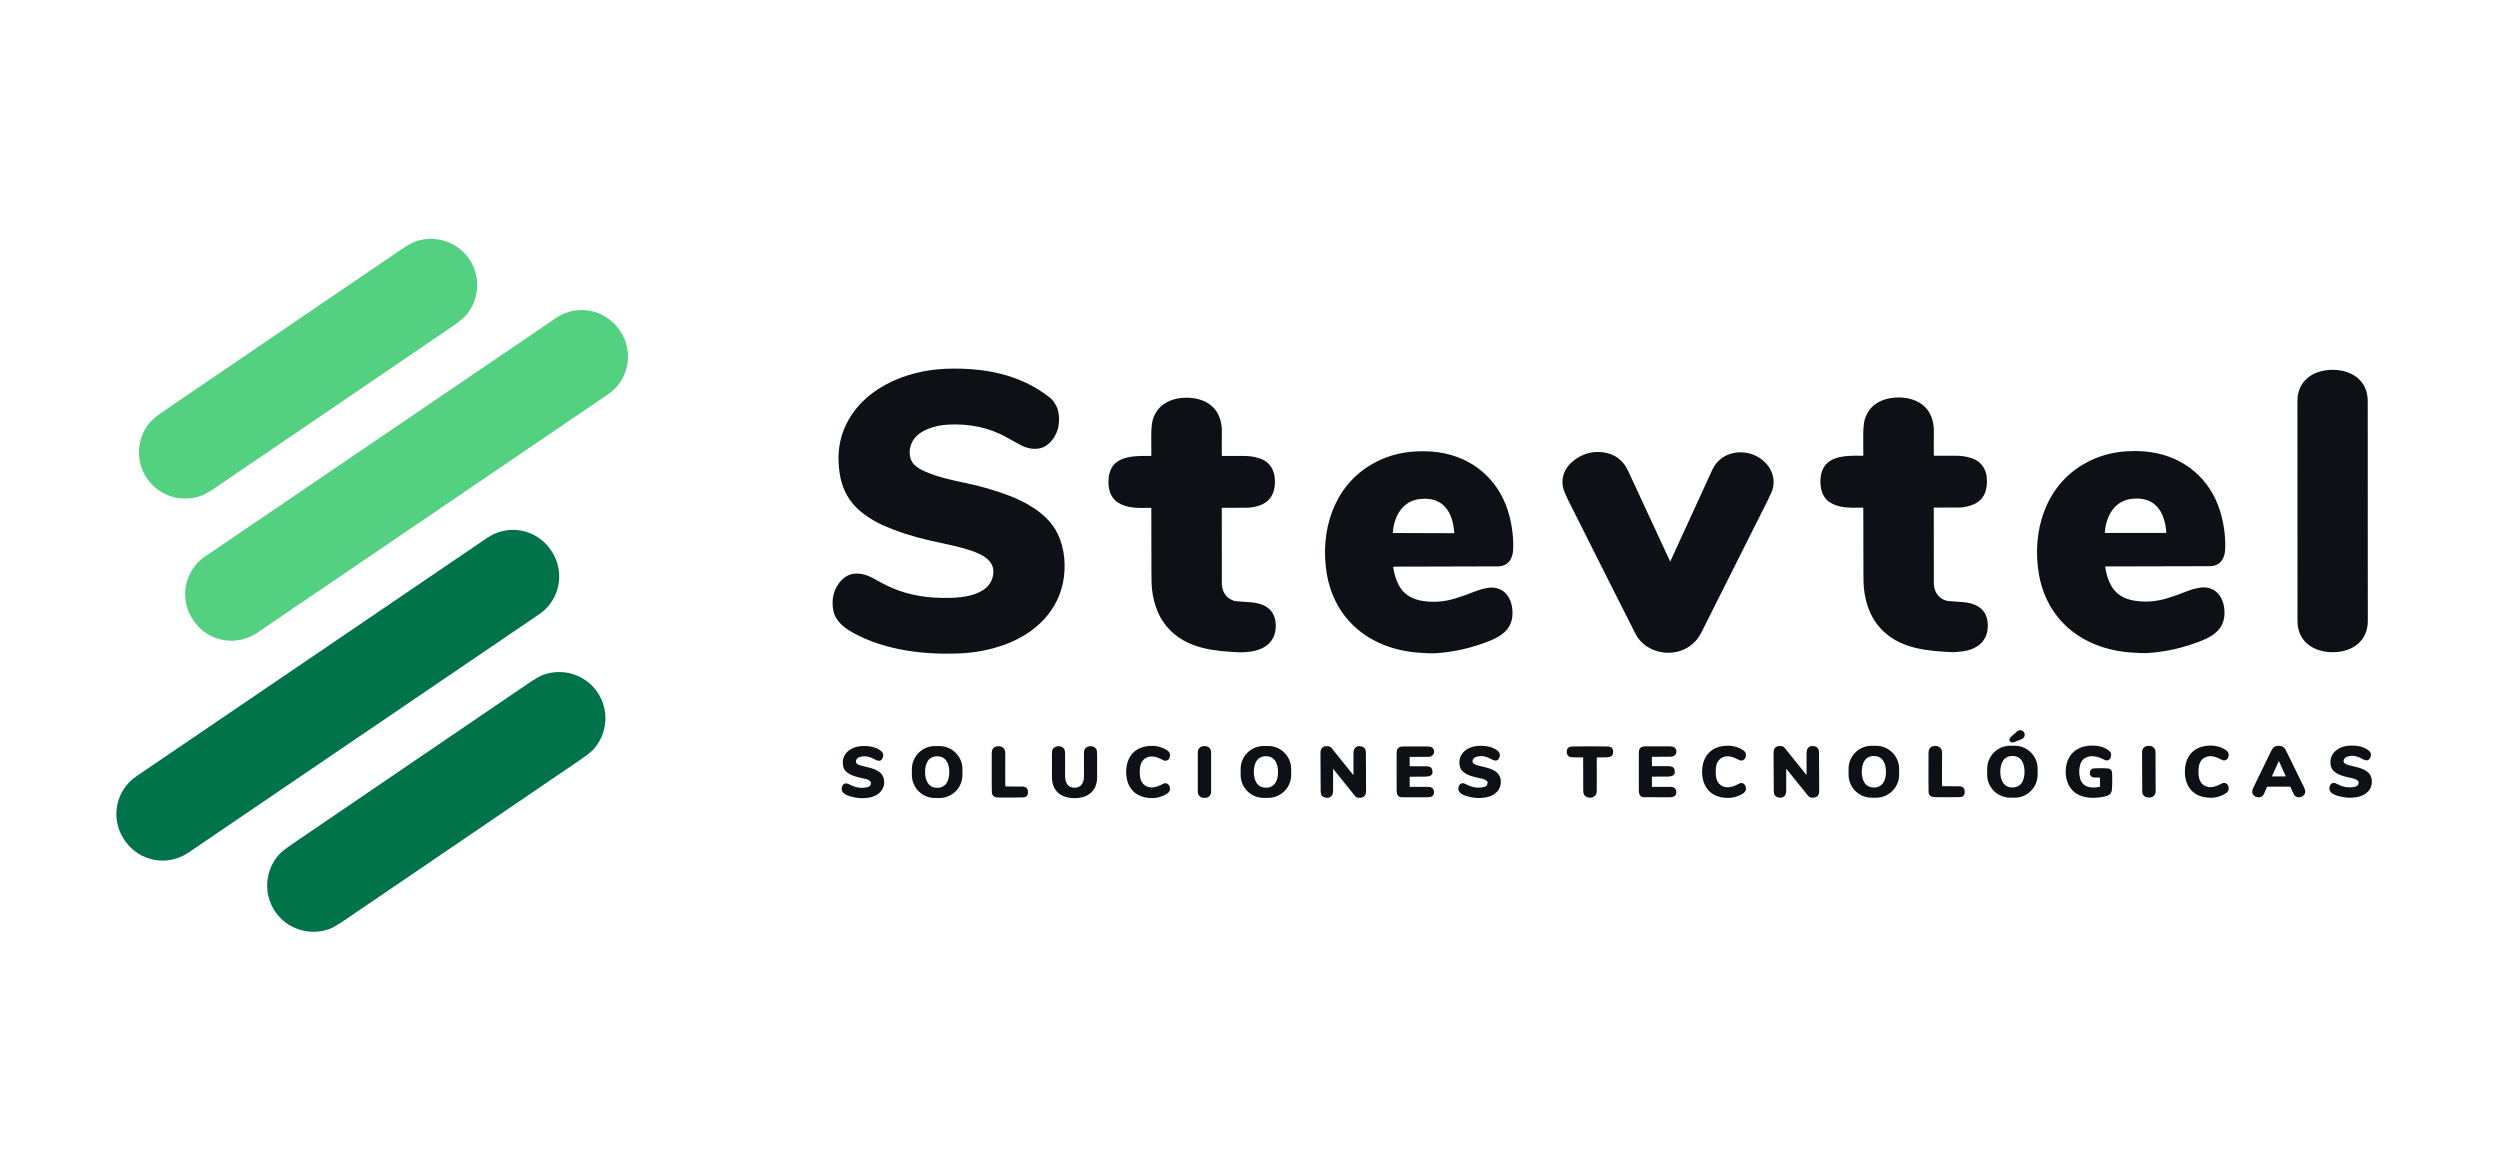 <svg xmlns="http://www.w3.org/2000/svg" width="215" height="101" viewBox="0 0 215 101" fill="none"><g clip-path="url(#clip0_1_603)"><path fill-rule="evenodd" clip-rule="evenodd" d="M40.024 27.179C41.231 25.83 41.389 23.8 40.355 22.28C39.32 20.759 37.373 20.161 35.676 20.788C35.405 20.889 34.967 21.143 34.363 21.552C33.547 22.105 30.179 24.396 24.259 28.424C18.339 32.453 14.972 34.746 14.16 35.301C13.557 35.714 13.159 36.027 12.966 36.243C11.76 37.592 11.603 39.622 12.637 41.142C13.672 42.662 15.619 43.261 17.316 42.633C17.587 42.534 18.024 42.279 18.629 41.869C19.445 41.317 22.812 39.026 28.733 34.998C34.653 30.969 38.019 28.676 38.832 28.12C39.435 27.708 39.832 27.394 40.024 27.179ZM17.642 47.854L47.824 27.343C49.617 26.124 52.057 26.59 53.275 28.382L53.33 28.463C54.548 30.256 54.083 32.696 52.29 33.914L22.108 54.426C20.316 55.644 17.875 55.179 16.657 53.386L16.602 53.305C15.384 51.513 15.849 49.072 17.642 47.854Z" fill="#54D180"></path><path fill-rule="evenodd" clip-rule="evenodd" d="M11.725 66.762L41.91 46.249C43.702 45.031 46.142 45.496 47.36 47.288L47.416 47.37C48.634 49.163 48.168 51.603 46.376 52.821L16.191 73.334C14.399 74.552 11.959 74.087 10.741 72.294L10.686 72.212C9.468 70.42 9.933 67.98 11.725 66.762ZM29.655 79.123C30.471 78.571 33.838 76.28 39.758 72.251C45.679 68.222 49.045 65.929 49.858 65.373C50.461 64.961 50.858 64.648 51.051 64.432C52.257 63.084 52.414 61.053 51.38 59.532C50.345 58.012 48.399 57.414 46.702 58.041C46.43 58.141 45.992 58.396 45.388 58.806C44.573 59.358 41.205 61.649 35.285 65.678C29.365 69.707 25.998 72 25.185 72.556C24.583 72.968 24.185 73.281 23.992 73.497C22.786 74.846 22.629 76.877 23.664 78.397C24.698 79.917 26.645 80.516 28.342 79.887C28.613 79.788 29.051 79.533 29.655 79.123Z" fill="#00734A"></path><path fill-rule="evenodd" clip-rule="evenodd" d="M80.482 51.4C81.992 51.471 85.145 51.509 85.42 49.368C85.579 48.132 84.3 47.605 83.355 47.301C82.522 47.034 81.572 46.83 80.737 46.651L80.736 46.651L80.736 46.651L80.736 46.651L80.736 46.65L80.735 46.65C80.421 46.583 80.123 46.519 79.854 46.456C78.42 46.124 77.129 45.703 75.981 45.194C75.141 44.822 74.187 44.223 73.557 43.559C72.82 42.783 72.368 41.809 72.2 40.636C72.023 39.398 72.097 38.185 72.533 37.048C73.888 33.522 77.79 31.848 81.342 31.716C84.595 31.596 87.741 32.178 90.281 34.188C90.492 34.355 90.684 34.608 90.856 34.946C91.134 35.493 91.132 36.375 90.954 36.952C90.7 37.775 90.064 38.535 89.153 38.595C88.667 38.626 88.174 38.503 87.674 38.224C87.195 37.957 86.815 37.746 86.536 37.591C84.981 36.73 83.284 36.423 81.506 36.519C80.451 36.576 78.979 36.975 78.449 38.004C78.112 38.658 78.133 39.559 78.728 40.056C78.944 40.237 79.214 40.399 79.538 40.542C80.664 41.04 81.931 41.307 83.088 41.549C84.366 41.815 85.597 42.173 86.782 42.623C88.233 43.174 89.855 44.095 90.703 45.446C91.457 46.649 91.675 48.176 91.502 49.583C91.146 52.492 89.025 54.497 86.373 55.451C85.114 55.904 83.777 56.154 82.361 56.202C79.402 56.303 76.237 55.923 73.579 54.535C72.742 54.098 71.884 53.504 71.677 52.56C71.471 51.622 71.674 50.617 72.355 49.916C72.722 49.538 73.115 49.334 73.647 49.328C74.395 49.321 74.934 49.628 75.595 50.004L75.662 50.042C77.114 50.865 78.721 51.318 80.482 51.4ZM200.601 31.806C202.258 31.806 203.644 32.727 203.626 34.536C203.625 34.669 203.625 37.805 203.628 43.947C203.63 50.088 203.632 53.225 203.633 53.357C203.651 55.166 202.266 56.089 200.609 56.089C198.952 56.089 197.566 55.168 197.584 53.359C197.585 53.227 197.585 50.09 197.582 43.949C197.58 37.807 197.578 34.67 197.577 34.538C197.558 32.73 198.944 31.807 200.601 31.806ZM160.237 39.187C160.233 39.191 160.227 39.193 160.221 39.193L160.147 39.192C158.645 39.175 156.703 39.153 156.564 41.172C156.511 41.947 156.694 42.749 157.333 43.177C158.11 43.696 159.075 43.677 159.977 43.658C160.054 43.657 160.132 43.655 160.208 43.654C160.232 43.653 160.243 43.665 160.243 43.688C160.252 45.353 160.256 47.226 160.254 49.308C160.253 49.914 160.268 50.349 160.297 50.612C160.457 52.09 160.978 53.409 162.097 54.404C163.655 55.79 165.765 55.983 167.745 56.078C168.058 56.093 168.421 56.07 168.832 56.011C170.253 55.804 171.125 54.901 170.921 53.413C170.767 52.289 169.821 51.846 168.787 51.779C168.113 51.736 167.716 51.708 167.597 51.694C166.834 51.609 166.335 50.983 166.311 50.231C166.307 50.081 166.304 47.897 166.305 43.68C166.305 43.673 166.308 43.666 166.313 43.66C166.318 43.655 166.325 43.652 166.332 43.652C167.224 43.658 167.943 43.657 168.488 43.648C168.764 43.643 169.068 43.593 169.399 43.5C170.266 43.253 170.752 42.682 170.856 41.785C170.979 40.721 170.629 39.757 169.554 39.4C169.131 39.259 168.678 39.19 168.196 39.193C167.329 39.197 166.714 39.197 166.351 39.193C166.324 39.193 166.311 39.179 166.31 39.153C166.301 38.848 166.302 38.157 166.313 37.078C166.318 36.593 166.229 36.14 166.044 35.722C165.632 34.785 164.694 34.28 163.659 34.198C162.197 34.083 160.755 34.623 160.353 36.138C160.271 36.448 160.233 36.952 160.239 37.649C160.243 38.187 160.245 38.694 160.244 39.171C160.244 39.177 160.242 39.183 160.237 39.187ZM98.991 39.212C98.994 39.212 98.997 39.212 99 39.211C99.003 39.209 99.005 39.208 99.008 39.206C99.009 39.205 99.01 39.203 99.01 39.202C99.011 39.201 99.012 39.2 99.013 39.199C99.014 39.196 99.014 39.193 99.014 39.19C99.015 38.713 99.013 38.206 99.009 37.668C99.003 36.971 99.041 36.468 99.123 36.158C99.525 34.643 100.967 34.103 102.428 34.218C103.464 34.3 104.401 34.805 104.814 35.742C104.998 36.16 105.087 36.612 105.082 37.098C105.07 38.176 105.069 38.867 105.079 39.172C105.08 39.198 105.093 39.212 105.119 39.212C105.483 39.216 106.098 39.216 106.965 39.212C107.447 39.209 107.899 39.278 108.322 39.419C109.396 39.776 109.747 40.74 109.624 41.804C109.52 42.701 109.034 43.273 108.167 43.519C107.836 43.612 107.533 43.661 107.257 43.666C106.712 43.675 105.993 43.677 105.101 43.671C105.1 43.671 105.1 43.671 105.099 43.671C105.098 43.671 105.097 43.671 105.096 43.671L105.094 43.672L105.091 43.673C105.087 43.674 105.084 43.676 105.082 43.679C105.079 43.681 105.077 43.684 105.076 43.688C105.074 43.691 105.074 43.695 105.074 43.698C105.073 47.915 105.075 50.099 105.08 50.249C105.103 51 105.602 51.626 106.365 51.712C106.484 51.725 106.881 51.754 107.555 51.797C108.589 51.863 109.535 52.307 109.688 53.43C109.892 54.918 109.02 55.821 107.6 56.028C107.189 56.087 106.826 56.109 106.513 56.095C104.533 56 102.424 55.807 100.865 54.42C99.748 53.425 99.227 52.107 99.066 50.629C99.037 50.366 99.023 49.931 99.023 49.325C99.025 47.243 99.022 45.37 99.013 43.706C99.013 43.683 99.001 43.672 98.978 43.672C98.901 43.673 98.824 43.675 98.746 43.677C97.846 43.695 96.88 43.714 96.103 43.195C95.464 42.767 95.281 41.965 95.334 41.191C95.473 39.172 97.415 39.194 98.917 39.211L98.991 39.212ZM181.493 50.236C181.263 49.767 181.116 49.273 181.05 48.752C181.047 48.727 181.057 48.714 181.082 48.714L190.019 48.692C190.622 48.691 191.028 48.425 191.237 47.894C191.309 47.711 191.35 47.524 191.359 47.333C191.41 46.346 191.301 45.342 191.034 44.32C190.317 41.578 188.324 39.599 185.52 38.983C184.745 38.812 183.887 38.754 182.945 38.807C181.557 38.886 180.287 39.266 179.135 39.949C175.891 41.871 174.749 45.681 175.326 49.258C175.991 53.383 179.161 55.805 183.216 56.112C183.891 56.163 184.386 56.179 184.702 56.16C186.246 56.067 187.787 55.715 189.327 55.105C190.448 54.661 191.301 54.021 191.308 52.714C191.314 51.393 190.544 50.278 189.066 50.559C188.733 50.622 188.405 50.718 188.082 50.847C187.425 51.109 186.829 51.319 186.294 51.476C185.421 51.733 184.541 51.799 183.655 51.675C182.687 51.539 181.917 51.105 181.493 50.236ZM181.013 45.801C181.114 44.4 181.831 43.052 183.367 42.895C185.34 42.693 186.171 43.996 186.302 45.786C186.302 45.789 186.302 45.792 186.301 45.795C186.301 45.798 186.3 45.801 186.299 45.803C186.297 45.809 186.294 45.814 186.291 45.818C186.289 45.82 186.287 45.822 186.285 45.823C186.284 45.824 186.283 45.825 186.281 45.825C186.28 45.826 186.278 45.827 186.277 45.828C186.275 45.828 186.274 45.829 186.272 45.83C186.271 45.83 186.27 45.83 186.268 45.831C186.266 45.831 186.263 45.831 186.26 45.831H181.041C181.021 45.831 181.011 45.821 181.013 45.801ZM119.85 48.732C119.825 48.732 119.814 48.745 119.818 48.77C119.884 49.291 120.031 49.785 120.26 50.254C120.685 51.124 121.455 51.557 122.423 51.693C123.309 51.817 124.189 51.75 125.062 51.493C125.597 51.335 126.193 51.126 126.85 50.864C127.173 50.735 127.5 50.639 127.833 50.576C129.312 50.294 130.082 51.409 130.075 52.73C130.069 54.037 129.215 54.677 128.096 55.121C126.556 55.732 125.014 56.084 123.471 56.177C123.155 56.196 122.659 56.181 121.985 56.13C117.931 55.823 114.76 53.402 114.094 49.277C113.517 45.701 114.658 41.891 117.902 39.968C119.053 39.285 120.322 38.904 121.711 38.826C122.652 38.772 123.511 38.831 124.286 39.001C127.089 39.616 129.083 41.595 129.8 44.337C130.068 45.359 130.176 46.363 130.126 47.349C130.117 47.54 130.076 47.727 130.004 47.91C129.795 48.441 129.389 48.707 128.786 48.709L119.85 48.732ZM122.143 42.911C120.607 43.063 119.885 44.408 119.78 45.808C119.779 45.828 119.788 45.838 119.808 45.838L125.024 45.855C125.03 45.855 125.035 45.854 125.041 45.852C125.046 45.849 125.051 45.846 125.055 45.842C125.056 45.841 125.056 45.84 125.057 45.839C125.06 45.835 125.062 45.831 125.064 45.827C125.065 45.822 125.066 45.816 125.066 45.81C124.942 44.021 124.114 42.715 122.143 42.911ZM147.245 40.429C146.972 41.026 145.775 43.637 143.654 48.263C143.642 48.288 143.631 48.288 143.62 48.263C142.429 45.69 141.232 43.107 140.028 40.514C139.596 39.582 138.891 39.046 137.913 38.906C137.159 38.797 136.454 38.929 135.798 39.299C134.833 39.844 134.218 40.737 134.405 41.857C134.446 42.1 134.618 42.525 134.922 43.13C137.692 48.652 139.595 52.432 140.632 54.468C140.866 54.929 141.185 55.295 141.588 55.566C143.179 56.634 145.416 56.191 146.301 54.427C147.406 52.224 149.312 48.429 152.019 43.042C152.276 42.532 152.428 42.17 152.475 41.958C152.812 40.442 151.571 39.144 150.145 38.933C148.923 38.754 147.767 39.287 147.245 40.429Z" fill="#0D1015"></path><path fill-rule="evenodd" clip-rule="evenodd" d="M174.067 62.985C174.205 63.208 174.093 63.463 173.879 63.557C173.67 63.649 173.458 63.733 173.242 63.811C173.049 63.88 172.916 63.857 172.844 63.74C172.772 63.623 172.81 63.493 172.959 63.352C173.125 63.194 173.295 63.042 173.471 62.897C173.65 62.748 173.928 62.761 174.067 62.985ZM147.551 66.376C147.551 66.886 147.646 67.398 148.153 67.62C148.654 67.838 149.124 67.617 149.607 67.374C149.789 67.283 150.023 67.382 150.102 67.583C150.214 67.865 150.142 68.086 149.887 68.249C149.334 68.6 148.704 68.703 147.999 68.558C146.919 68.337 146.382 67.468 146.381 66.378C146.38 65.287 146.916 64.418 147.995 64.194C148.7 64.048 149.329 64.15 149.883 64.5C150.139 64.662 150.211 64.883 150.1 65.165C150.022 65.367 149.788 65.466 149.605 65.375C149.121 65.133 148.651 64.913 148.151 65.133C147.645 65.355 147.55 65.867 147.551 66.376ZM162.748 68.02C163.119 67.648 163.327 67.143 163.326 66.618L163.325 66.115C163.324 65.589 163.114 65.085 162.742 64.715C162.37 64.344 161.865 64.136 161.34 64.137L160.954 64.137C160.429 64.138 159.925 64.348 159.554 64.72C159.183 65.092 158.975 65.597 158.976 66.122L158.977 66.625C158.978 67.151 159.188 67.654 159.56 68.025C159.932 68.396 160.436 68.604 160.962 68.603L161.348 68.603C161.873 68.602 162.377 68.392 162.748 68.02ZM161.151 65.018C161.946 65.017 162.193 65.709 162.195 66.371C162.195 67.032 161.95 67.725 161.155 67.726C160.36 67.728 160.113 67.035 160.112 66.374C160.111 65.712 160.357 65.02 161.151 65.018ZM175.235 66.641C175.232 66.9 175.179 67.157 175.077 67.397C174.976 67.636 174.828 67.853 174.642 68.035C174.457 68.218 174.238 68.362 173.996 68.459C173.755 68.556 173.497 68.605 173.237 68.603L172.858 68.6C172.598 68.597 172.341 68.544 172.101 68.442C171.862 68.341 171.645 68.193 171.463 68.008C171.281 67.822 171.137 67.603 171.039 67.362C170.942 67.121 170.893 66.863 170.895 66.603L170.9 66.093C170.902 65.833 170.955 65.576 171.057 65.337C171.159 65.098 171.306 64.881 171.492 64.698C171.677 64.516 171.897 64.372 172.138 64.275C172.379 64.177 172.637 64.129 172.897 64.131L173.276 64.134C173.536 64.136 173.793 64.19 174.033 64.291C174.272 64.393 174.489 64.541 174.671 64.726C174.854 64.912 174.998 65.131 175.095 65.372C175.192 65.613 175.241 65.871 175.239 66.131L175.235 66.641ZM174.109 66.367C174.109 65.705 173.861 65.013 173.066 65.014C172.27 65.016 172.025 65.709 172.026 66.371C172.028 67.032 172.275 67.725 173.07 67.723C173.866 67.722 174.111 67.029 174.109 66.367ZM180.368 66.87C180.434 66.869 180.498 66.868 180.556 66.871C180.588 66.873 180.603 66.89 180.603 66.922V67.624C180.603 67.649 180.591 67.664 180.567 67.669C179.876 67.819 179.086 67.732 178.886 66.931C178.783 66.519 178.788 66.123 178.903 65.743C179.145 64.941 180.07 64.906 180.708 65.216C180.888 65.304 181.001 65.356 181.049 65.372C181.294 65.457 181.495 65.306 181.54 65.066C181.575 64.884 181.559 64.754 181.49 64.677C181.077 64.207 180.31 64.081 179.688 64.129C178.636 64.21 177.855 64.834 177.686 65.917C177.627 66.298 177.638 66.658 177.719 66.995C178.112 68.628 179.755 68.82 181.142 68.46C181.438 68.383 181.599 68.201 181.625 67.913C181.661 67.52 181.666 67.044 181.642 66.486C181.631 66.237 181.501 66.102 181.252 66.083C180.955 66.059 180.576 66.058 180.115 66.079C179.863 66.091 179.734 66.222 179.73 66.473C179.723 66.882 180.068 66.876 180.368 66.87ZM187.899 66.366C187.898 65.277 188.433 64.407 189.512 64.183C190.217 64.037 190.846 64.139 191.4 64.488C191.655 64.65 191.727 64.872 191.616 65.153C191.538 65.355 191.303 65.454 191.121 65.363C190.638 65.122 190.167 64.902 189.668 65.121C189.161 65.343 189.067 65.855 189.068 66.365C189.069 66.874 189.164 67.385 189.671 67.607C190.171 67.825 190.641 67.603 191.124 67.361C191.306 67.27 191.54 67.369 191.619 67.57C191.73 67.851 191.659 68.073 191.404 68.235C190.851 68.586 190.222 68.689 189.517 68.545C188.438 68.324 187.9 67.456 187.899 66.366ZM201.904 65.778C201.829 65.756 201.747 65.714 201.659 65.653C201.43 65.494 201.592 65.176 201.795 65.098C202.144 64.962 202.505 64.972 202.88 65.126C202.939 65.15 203.003 65.185 203.071 65.221C203.35 65.369 203.681 65.545 203.848 65.142C203.95 64.896 203.897 64.692 203.688 64.529C203.223 64.165 202.585 64.087 201.98 64.129C201.229 64.182 200.458 64.656 200.42 65.47C200.403 65.841 200.497 66.121 200.701 66.311C201.078 66.661 201.606 66.778 202.169 66.903C202.256 66.922 202.343 66.941 202.431 66.962C202.58 66.996 202.708 67.071 202.814 67.186C202.831 67.204 202.84 67.225 202.841 67.25C202.852 67.474 202.745 67.611 202.519 67.662C202.022 67.773 201.536 67.704 201.058 67.454C200.898 67.37 200.778 67.329 200.697 67.331C200.534 67.337 200.421 67.431 200.358 67.613C200.191 68.093 200.651 68.323 201.028 68.44C201.587 68.614 202.146 68.651 202.704 68.551C203.453 68.418 204.045 67.898 203.974 67.095C203.898 66.251 203.04 66.051 202.325 65.883C202.175 65.849 202.032 65.815 201.904 65.778ZM82.77 66.649C82.769 67.175 82.559 67.679 82.187 68.05C81.814 68.421 81.31 68.629 80.784 68.629L80.399 68.628C80.139 68.627 79.881 68.576 79.641 68.476C79.4 68.376 79.182 68.229 78.998 68.045C78.814 67.86 78.669 67.641 78.57 67.4C78.47 67.16 78.419 66.902 78.42 66.641L78.421 66.141C78.422 65.615 78.632 65.111 79.004 64.74C79.377 64.369 79.881 64.161 80.407 64.162L80.791 64.162C81.052 64.163 81.31 64.215 81.55 64.315C81.79 64.415 82.009 64.561 82.193 64.746C82.376 64.93 82.522 65.149 82.621 65.39C82.721 65.63 82.771 65.888 82.771 66.149L82.77 66.649ZM79.556 66.4C79.559 67.061 79.807 67.753 80.602 67.75C81.397 67.748 81.641 67.054 81.639 66.392C81.636 65.73 81.388 65.039 80.592 65.042C79.797 65.045 79.554 65.738 79.556 66.4ZM98.47 64.206C97.389 64.427 96.852 65.296 96.85 66.386C96.848 67.476 97.383 68.346 98.463 68.571C99.168 68.717 99.797 68.616 100.351 68.266C100.607 68.104 100.679 67.883 100.568 67.6C100.49 67.399 100.256 67.3 100.074 67.391C99.59 67.632 99.119 67.852 98.619 67.632C98.113 67.409 98.019 66.897 98.02 66.388C98.021 65.878 98.116 65.366 98.623 65.146C99.124 64.927 99.593 65.149 100.077 65.391C100.259 65.483 100.493 65.384 100.572 65.183C100.684 64.901 100.612 64.68 100.357 64.517C99.804 64.166 99.175 64.062 98.47 64.206ZM111.042 66.634C111.042 66.894 110.992 67.152 110.892 67.392C110.793 67.633 110.648 67.852 110.464 68.036C110.28 68.22 110.062 68.367 109.822 68.466C109.582 68.567 109.324 68.618 109.064 68.619L108.68 68.619C108.154 68.62 107.65 68.412 107.278 68.041C106.905 67.671 106.696 67.167 106.695 66.641L106.694 66.14C106.693 65.879 106.744 65.622 106.843 65.381C106.943 65.141 107.088 64.922 107.272 64.738C107.455 64.553 107.674 64.407 107.914 64.307C108.154 64.207 108.412 64.155 108.672 64.155L109.056 64.154C109.582 64.153 110.086 64.361 110.458 64.732C110.83 65.103 111.04 65.607 111.041 66.132L111.042 66.634ZM109.912 66.384C109.909 65.722 109.66 65.031 108.865 65.034C108.07 65.038 107.826 65.731 107.83 66.393C107.833 67.055 108.081 67.746 108.876 67.742C109.671 67.739 109.915 67.045 109.912 66.384ZM126.994 65.8C126.919 65.779 126.837 65.737 126.749 65.676C126.519 65.517 126.682 65.199 126.885 65.12C127.234 64.984 127.595 64.994 127.971 65.148C128.029 65.172 128.094 65.206 128.162 65.242C128.441 65.39 128.772 65.566 128.939 65.164C129.041 64.917 128.987 64.712 128.778 64.549C128.313 64.186 127.675 64.109 127.069 64.151C126.318 64.204 125.547 64.679 125.51 65.494C125.493 65.865 125.587 66.145 125.791 66.335C126.168 66.684 126.695 66.801 127.258 66.925C127.345 66.944 127.433 66.964 127.522 66.984C127.671 67.019 127.799 67.094 127.905 67.209C127.922 67.227 127.931 67.248 127.933 67.273C127.944 67.497 127.837 67.634 127.611 67.685C127.114 67.797 126.627 67.728 126.15 67.478C125.989 67.394 125.868 67.353 125.788 67.356C125.625 67.361 125.512 67.455 125.448 67.638C125.282 68.117 125.743 68.347 126.119 68.464C126.679 68.638 127.238 68.675 127.797 68.575C128.546 68.441 129.138 67.92 129.066 67.117C128.99 66.272 128.13 66.072 127.415 65.906C127.266 65.871 127.123 65.838 126.994 65.8ZM167.057 67.611C167.351 67.621 167.82 67.624 168.462 67.62C168.806 67.618 168.974 67.788 168.966 68.13C168.96 68.402 168.817 68.543 168.537 68.552C168.159 68.564 167.482 68.566 166.504 68.559C166.304 68.558 166.17 68.539 166.103 68.503C165.944 68.417 165.862 68.291 165.857 68.126C165.847 67.812 165.846 66.681 165.853 64.734C165.853 64.588 165.884 64.467 165.945 64.373C166.108 64.124 166.505 64.097 166.736 64.217C166.927 64.316 167.022 64.495 167.02 64.756C167.008 66.274 167.007 67.212 167.017 67.57C167.018 67.596 167.031 67.61 167.057 67.611ZM184.731 64.148L184.857 64.147C185.142 64.146 185.373 64.376 185.374 64.66L185.386 68.07C185.387 68.354 185.157 68.585 184.873 68.586L184.746 68.586C184.462 68.587 184.231 68.358 184.23 68.074L184.218 64.664C184.217 64.38 184.447 64.149 184.731 64.148ZM195.966 64.142C196.357 64.141 196.484 64.316 196.654 64.665C197.283 65.956 197.778 66.966 198.14 67.697C198.223 67.865 198.261 68.001 198.255 68.107C198.235 68.432 197.873 68.624 197.57 68.551C197.417 68.515 197.301 68.406 197.224 68.224C197.123 67.984 197.042 67.805 196.982 67.687C196.977 67.677 196.968 67.67 196.956 67.664C196.945 67.658 196.931 67.655 196.915 67.654C196.852 67.65 196.538 67.649 195.972 67.649C195.405 67.65 195.091 67.653 195.028 67.656C195.012 67.657 194.998 67.66 194.987 67.666C194.975 67.672 194.966 67.68 194.961 67.69C194.902 67.808 194.822 67.987 194.721 68.228C194.644 68.41 194.529 68.519 194.376 68.556C194.073 68.63 193.71 68.439 193.69 68.114C193.683 68.008 193.721 67.872 193.803 67.704C194.163 66.972 194.655 65.96 195.28 64.667C195.449 64.318 195.576 64.143 195.966 64.142ZM195.397 66.739C195.396 66.743 195.395 66.747 195.395 66.751C195.396 66.755 195.397 66.759 195.399 66.762C195.401 66.766 195.404 66.768 195.408 66.77C195.41 66.771 195.412 66.772 195.414 66.773C195.416 66.773 195.418 66.773 195.42 66.773H196.543L196.546 66.773L196.548 66.773C196.551 66.772 196.553 66.771 196.555 66.77C196.558 66.768 196.561 66.766 196.564 66.762C196.566 66.759 196.567 66.755 196.567 66.751C196.568 66.747 196.567 66.743 196.565 66.739L196.004 65.489C196.002 65.484 195.998 65.481 195.995 65.478C195.991 65.476 195.986 65.475 195.981 65.475C195.977 65.475 195.972 65.476 195.968 65.478C195.964 65.481 195.961 65.484 195.959 65.489L195.397 66.739ZM73.963 65.817C73.888 65.795 73.806 65.753 73.718 65.692C73.489 65.532 73.652 65.215 73.855 65.136C74.203 65.001 74.565 65.011 74.94 65.165C74.999 65.189 75.063 65.223 75.131 65.259C75.41 65.407 75.741 65.584 75.907 65.181C76.01 64.934 75.957 64.73 75.748 64.567C75.283 64.204 74.645 64.126 74.039 64.167C73.289 64.22 72.517 64.694 72.48 65.508C72.463 65.879 72.556 66.159 72.76 66.349C73.136 66.699 73.662 66.816 74.224 66.94L74.224 66.94C74.312 66.96 74.401 66.98 74.49 67.001C74.639 67.035 74.767 67.11 74.873 67.225C74.89 67.243 74.899 67.264 74.9 67.289C74.912 67.513 74.804 67.65 74.579 67.701C74.082 67.812 73.595 67.743 73.118 67.492C72.957 67.408 72.837 67.368 72.756 67.37C72.593 67.376 72.48 67.47 72.417 67.652C72.25 68.131 72.71 68.361 73.087 68.479C73.646 68.653 74.205 68.69 74.764 68.591C75.513 68.458 76.104 67.937 76.033 67.134C75.958 66.289 75.098 66.089 74.382 65.922C74.234 65.887 74.091 65.854 73.963 65.817ZM103.638 64.167H103.528C103.243 64.167 103.011 64.398 103.011 64.684V68.102C103.011 68.388 103.243 68.619 103.528 68.619H103.638C103.923 68.619 104.155 68.388 104.155 68.102V64.684C104.155 64.398 103.923 64.167 103.638 64.167ZM116.354 66.613C116.204 66.426 116.056 66.242 115.91 66.062C115.48 65.533 115.021 64.963 114.533 64.353C114.448 64.247 114.353 64.188 114.248 64.177C113.788 64.126 113.559 64.319 113.561 64.754C113.571 66.913 113.577 68.017 113.577 68.068C113.579 68.347 113.703 68.52 113.948 68.585C114.215 68.656 114.417 68.591 114.556 68.39C114.62 68.297 114.65 68.117 114.646 67.848C114.644 67.644 114.644 67.088 114.645 66.182C114.645 66.134 114.66 66.129 114.689 66.166C114.839 66.353 114.987 66.537 115.133 66.718C115.563 67.247 116.022 67.816 116.51 68.426C116.595 68.532 116.69 68.591 116.795 68.603C117.255 68.653 117.484 68.461 117.482 68.025C117.472 65.867 117.467 64.762 117.466 64.712C117.464 64.432 117.34 64.259 117.095 64.194C116.828 64.123 116.626 64.188 116.488 64.389C116.424 64.482 116.394 64.662 116.397 64.931C116.399 65.135 116.4 65.691 116.398 66.598C116.398 66.646 116.383 66.651 116.354 66.613ZM154.1 66.707C153.954 66.526 153.805 66.343 153.656 66.155C153.626 66.118 153.612 66.123 153.612 66.171C153.611 67.078 153.612 67.634 153.615 67.839C153.618 68.108 153.588 68.288 153.525 68.381C153.387 68.582 153.184 68.648 152.917 68.577C152.672 68.512 152.548 68.34 152.545 68.059C152.545 68.009 152.538 66.904 152.525 64.744C152.523 64.308 152.752 64.115 153.212 64.165C153.317 64.177 153.412 64.236 153.497 64.342C153.986 64.952 154.446 65.521 154.877 66.05C155.024 66.23 155.172 66.414 155.321 66.602C155.351 66.639 155.366 66.633 155.366 66.586C155.367 65.678 155.365 65.123 155.363 64.918C155.359 64.649 155.389 64.469 155.453 64.376C155.591 64.174 155.794 64.109 156.061 64.18C156.306 64.245 156.43 64.417 156.433 64.697C156.433 64.748 156.44 65.853 156.452 68.013C156.455 68.448 156.226 68.641 155.765 68.592C155.66 68.58 155.565 68.521 155.48 68.415C154.991 67.805 154.531 67.236 154.1 66.707ZM86.498 67.637C86.472 67.636 86.459 67.622 86.457 67.596C86.447 67.238 86.447 66.3 86.457 64.783C86.459 64.522 86.364 64.342 86.173 64.244C85.941 64.123 85.544 64.151 85.382 64.401C85.321 64.495 85.29 64.616 85.29 64.762C85.285 66.709 85.288 67.84 85.299 68.153C85.304 68.319 85.387 68.445 85.546 68.531C85.612 68.567 85.746 68.585 85.947 68.586C86.924 68.592 87.602 68.588 87.979 68.576C88.259 68.567 88.402 68.426 88.408 68.154C88.415 67.811 88.247 67.641 87.902 67.644C87.26 67.649 86.792 67.647 86.498 67.637ZM92.411 67.747C93.022 67.746 93.224 67.257 93.223 66.736L93.218 64.908C93.217 64.651 93.247 64.478 93.309 64.39C93.522 64.087 94.11 64.09 94.293 64.45C94.332 64.526 94.352 64.67 94.352 64.882C94.355 65.65 94.355 66.299 94.353 66.831C94.349 68.025 93.579 68.64 92.412 68.641C91.245 68.642 90.473 68.028 90.468 66.834C90.465 66.302 90.465 65.653 90.466 64.886C90.466 64.673 90.485 64.529 90.524 64.453C90.706 64.093 91.295 64.089 91.508 64.392C91.57 64.48 91.601 64.653 91.6 64.909L91.597 66.737C91.597 67.259 91.8 67.747 92.411 67.747ZM138.274 64.198C137.723 64.186 137.21 64.181 136.736 64.181C136.263 64.182 135.751 64.188 135.199 64.2C134.887 64.207 134.733 64.376 134.74 64.68C134.749 65.11 135.078 65.136 135.443 65.134C135.716 65.133 135.939 65.134 136.113 65.139C136.139 65.141 136.152 65.154 136.152 65.179C136.158 66.041 136.16 66.952 136.158 67.912C136.157 68.098 136.173 68.226 136.205 68.297C136.297 68.502 136.518 68.604 136.74 68.603C136.963 68.603 137.184 68.501 137.275 68.296C137.307 68.225 137.323 68.097 137.322 67.912C137.318 66.951 137.318 66.04 137.323 65.178C137.323 65.153 137.335 65.14 137.361 65.139C137.536 65.133 137.759 65.131 138.032 65.132C138.397 65.133 138.725 65.106 138.734 64.676C138.74 64.373 138.586 64.204 138.274 64.198ZM142.065 66.834L142.065 67.63C142.065 67.653 142.079 67.665 142.109 67.668C142.131 67.669 142.65 67.67 143.665 67.67C143.995 67.67 144.16 67.828 144.162 68.144C144.164 68.486 143.88 68.566 143.583 68.565C142.449 68.564 141.714 68.563 141.379 68.559C141.025 68.556 140.94 68.279 140.939 67.963C140.938 66.906 140.938 65.85 140.939 64.796C140.939 64.616 140.96 64.489 141.002 64.415C141.104 64.231 141.282 64.188 141.497 64.186C142.175 64.183 142.854 64.183 143.532 64.186C143.734 64.187 143.935 64.191 144.056 64.326C144.314 64.614 144.13 65.061 143.724 65.075C143.631 65.079 143.093 65.082 142.11 65.086C142.08 65.086 142.065 65.101 142.065 65.131V65.852C142.065 65.876 142.077 65.889 142.103 65.89C142.418 65.896 142.845 65.895 143.384 65.889C143.623 65.886 143.931 65.901 144.004 66.169C144.158 66.731 143.744 66.788 143.307 66.788C143.194 66.789 142.794 66.79 142.108 66.791C142.08 66.791 142.065 66.805 142.065 66.834ZM121.232 66.84C121.232 66.811 121.247 66.797 121.275 66.797C121.96 66.796 122.358 66.795 122.47 66.795C122.907 66.793 123.32 66.737 123.166 66.176C123.093 65.909 122.786 65.894 122.547 65.897C122.01 65.904 121.584 65.904 121.27 65.898C121.244 65.897 121.232 65.885 121.232 65.86L121.231 65.142C121.231 65.112 121.246 65.097 121.277 65.097C122.256 65.093 122.793 65.089 122.886 65.085C123.291 65.071 123.475 64.625 123.217 64.337C123.096 64.203 122.896 64.199 122.695 64.198C122.018 64.195 121.341 64.196 120.665 64.199C120.45 64.201 120.272 64.244 120.171 64.428C120.129 64.501 120.109 64.628 120.109 64.808C120.108 65.859 120.109 66.912 120.11 67.967C120.111 68.282 120.196 68.559 120.548 68.562C120.883 68.564 121.616 68.566 122.747 68.566C123.043 68.566 123.327 68.487 123.324 68.146C123.323 67.831 123.157 67.673 122.828 67.673C121.816 67.673 121.298 67.673 121.277 67.671C121.247 67.669 121.232 67.657 121.232 67.634V66.84Z" fill="#0D1015"></path></g><defs><clipPath id="clip0_1_603"><rect width="194.028" height="60" fill="white" transform="translate(10 20.344)"></rect></clipPath></defs></svg>